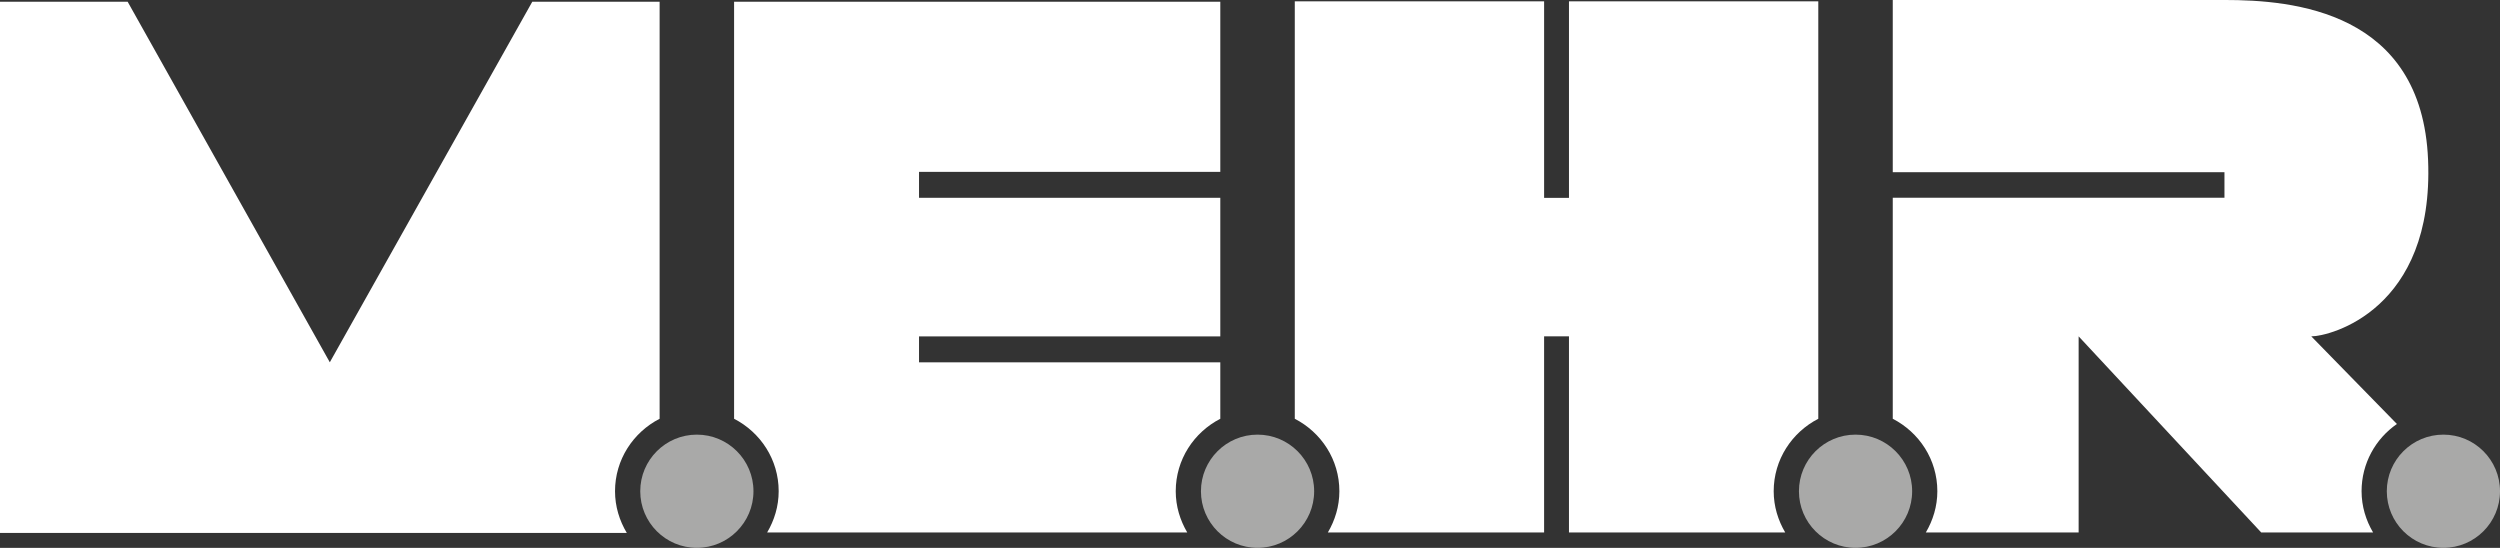 <?xml version="1.0" encoding="utf-8"?>
<!-- Generator: Adobe Illustrator 16.0.3, SVG Export Plug-In . SVG Version: 6.00 Build 0)  -->
<!DOCTYPE svg PUBLIC "-//W3C//DTD SVG 1.1//EN" "http://www.w3.org/Graphics/SVG/1.1/DTD/svg11.dtd">
<svg version="1.1" id="Ebene_1" xmlns="http://www.w3.org/2000/svg" xmlns:xlink="http://www.w3.org/1999/xlink" x="0px" y="0px"
	 width="237.881px" height="52.128px" viewBox="0 0 237.881 52.128" enable-background="new 0 0 237.881 52.128"
	 xml:space="preserve">
<rect x="0" y="0" width="237.881" height="52.128" fill="#333333" stroke="none"/>
<path fill="#FFFFFF" d="M62.764,39.847V0.167H50.647L31.382,34.472L12.147,0.167H0V50.71h59.642
	c-0.696-1.166-1.121-2.512-1.121-3.969C58.521,43.726,60.255,41.14,62.764,39.847L62.764,39.847z"/>
<path fill="#FFFFFF" d="M87.447,34.478v-2.467h28.668V18.823H87.447v-2.471h28.668V0.167H69.85v39.68
	c2.51,1.293,4.243,3.879,4.243,6.895c0,1.439-0.417,2.77-1.098,3.926h39.976c-0.68-1.156-1.097-2.486-1.097-3.926
	c0-3.016,1.733-5.602,4.241-6.895v-5.369H87.447L87.447,34.478z"/>
<path fill="#FFFFFF" d="M173.015,39.847V0.124h-23.723v18.701h-2.366V0.124h-23.724v39.723c2.509,1.293,4.243,3.879,4.243,6.895
	c0,1.439-0.417,2.77-1.098,3.926h20.578V32.005h2.366v18.662h20.578c-0.681-1.156-1.098-2.486-1.098-3.926
	C168.772,43.726,170.506,41.14,173.015,39.847L173.015,39.847z"/>
<path fill="#FFFFFF" d="M231.038,15.216c-0.583-14.189-12.873-15.217-19.375-15.217h-31.562v16.389h31.562v2.424h-31.562v21.035
	c2.51,1.293,4.242,3.879,4.242,6.895c0,1.439-0.417,2.77-1.097,3.926h14.541V32.005l17.375,18.662h10.644
	c-0.68-1.156-1.097-2.486-1.097-3.926c0-2.654,1.334-4.994,3.363-6.398l-8.148-8.338C221.703,32.005,231.624,29.493,231.038,15.216
	L231.038,15.216z"/>
<path fill="#A9A9A8" d="M66.307,52.128c2.975,0,5.387-2.412,5.387-5.387c0-2.973-2.412-5.385-5.387-5.385s-5.386,2.412-5.386,5.385
	C60.921,49.716,63.332,52.128,66.307,52.128L66.307,52.128z"/>
<path fill="#A9A9A8" d="M119.658,52.128c2.976,0,5.387-2.412,5.387-5.387c0-2.973-2.411-5.385-5.387-5.385
	c-2.973,0-5.385,2.412-5.385,5.385C114.273,49.716,116.686,52.128,119.658,52.128L119.658,52.128z"/>
<path fill="#A9A9A8" d="M176.559,52.128c2.975,0,5.386-2.412,5.386-5.387c0-2.973-2.411-5.385-5.386-5.385s-5.386,2.412-5.386,5.385
	C171.173,49.716,173.584,52.128,176.559,52.128L176.559,52.128z"/>
<path fill="#A9A9A8" d="M232.496,52.128c2.974,0,5.385-2.412,5.385-5.387c0-2.973-2.411-5.385-5.385-5.385
	c-2.976,0-5.386,2.412-5.386,5.385C227.11,49.716,229.521,52.128,232.496,52.128L232.496,52.128z"/>
</svg>
